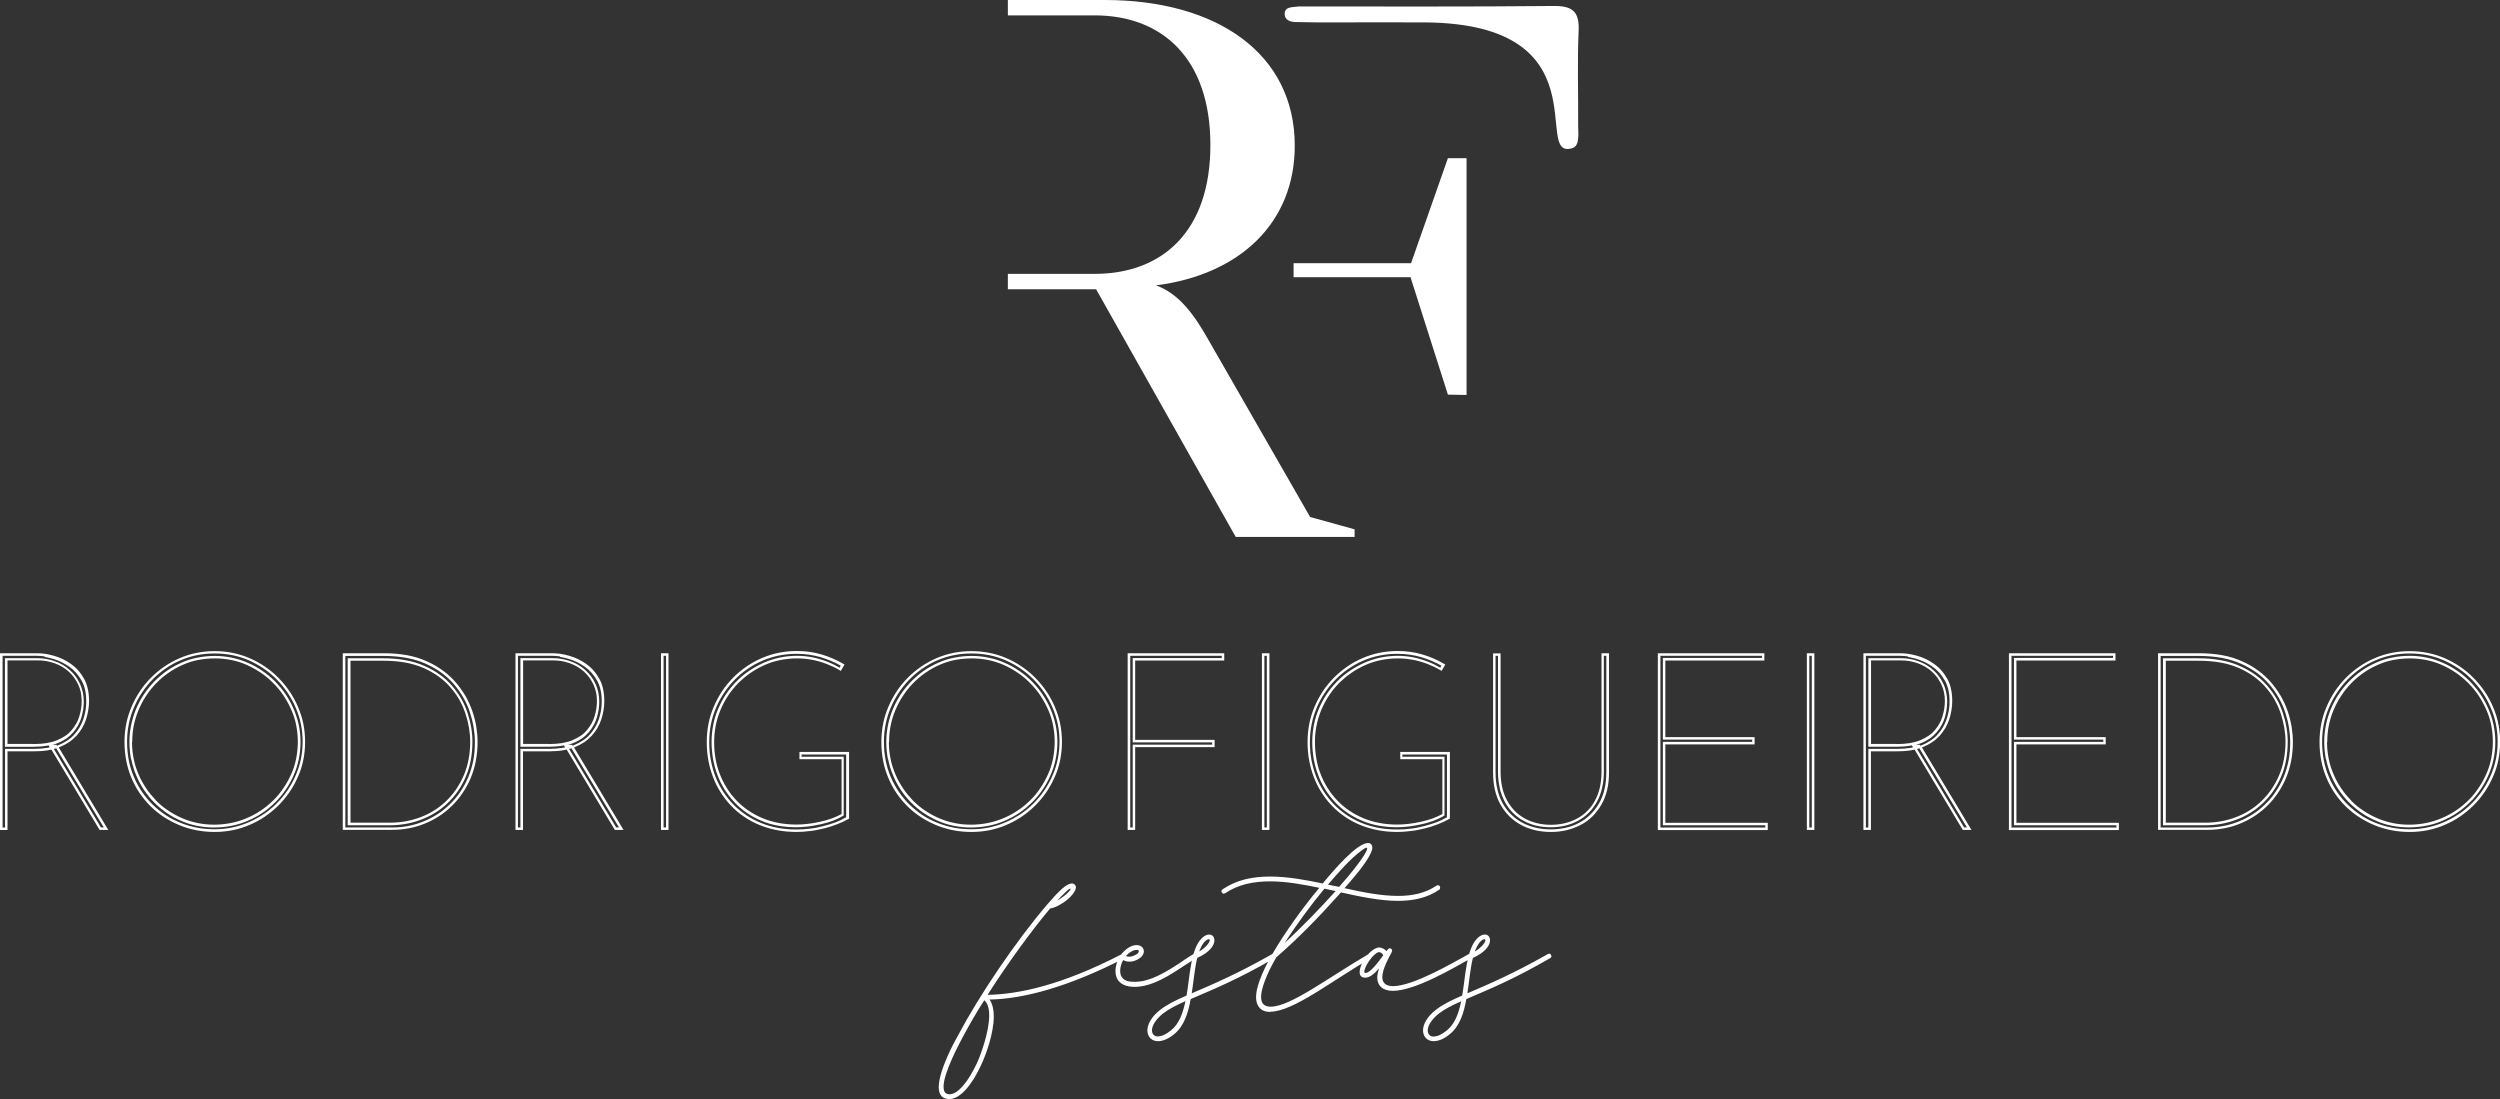 <?xml version="1.0" encoding="UTF-8"?><svg id="Camada_2" xmlns="http://www.w3.org/2000/svg" viewBox="0 0 213.05 93.67"><rect x="0" y="0" width="213.05" height="93.67" fill="#333333" stroke="none"/><defs><style>.cls-1{fill:#fff;stroke-width:0px;}</style></defs><g id="Camada_1-2"><path class="cls-1" d="m198.21,64.69c-.09-.47-.14-.96-.14-1.46s.05-.96.14-1.42c.09-.46.23-.91.41-1.36.18-.44.4-.85.66-1.25.26-.39.55-.76.88-1.1.33-.34.69-.65,1.07-.92.38-.27.8-.5,1.24-.7.44-.2.9-.35,1.38-.44.48-.1.97-.15,1.49-.15s.99.05,1.46.15c.47.1.93.24,1.37.44.44.19.85.42,1.24.69.39.26.75.57,1.08.9.33.34.63.7.89,1.09.26.39.49.8.68,1.24.19.44.34.9.44,1.37.1.47.15.96.15,1.46s-.05,1-.15,1.47c-.1.47-.24.93-.44,1.37-.19.44-.42.85-.69,1.24-.26.39-.56.75-.9,1.08-.34.33-.7.63-1.09.89-.39.26-.81.48-1.25.67-.44.19-.9.33-1.38.42-.48.09-.97.14-1.47.14s-.97-.05-1.44-.14c-.46-.09-.92-.23-1.35-.42-.44-.19-.85-.41-1.23-.67-.38-.26-.74-.56-1.07-.89-.33-.33-.62-.69-.88-1.08-.26-.39-.48-.8-.66-1.24-.19-.44-.33-.9-.42-1.37m.08-1.46c0,.49.05.96.14,1.41.09.46.23.9.41,1.32.18.43.4.83.65,1.2.25.38.54.72.85,1.05s.66.61,1.04.86c.37.25.77.47,1.19.65.42.18.86.32,1.31.41.45.09.92.14,1.4.14s.97-.05,1.43-.14c.46-.09.91-.23,1.34-.41.43-.18.84-.4,1.21-.65.38-.25.73-.54,1.06-.86.33-.32.62-.67.87-1.05.26-.37.48-.78.67-1.2.19-.43.33-.87.42-1.33.09-.46.14-.94.14-1.43s-.05-.96-.14-1.41c-.09-.46-.23-.9-.42-1.32-.19-.43-.41-.83-.66-1.21-.26-.38-.54-.73-.87-1.05-.32-.33-.67-.62-1.05-.88-.38-.26-.78-.48-1.2-.67-.43-.19-.87-.33-1.32-.42-.46-.09-.93-.14-1.41-.14s-.98.05-1.45.14c-.46.09-.91.24-1.33.43-.43.19-.83.42-1.2.68-.37.26-.72.56-1.04.89-.32.33-.6.69-.85,1.07-.25.38-.46.78-.64,1.21-.18.43-.31.86-.4,1.31-.09.45-.13.91-.13,1.38Zm.16-2.93c-.39.91-.58,1.88-.58,2.91,0,1.09.19,2.08.58,2.99.19.46.43.88.69,1.27.27.39.57.76.91,1.09.34.33.71.63,1.1.89.39.26.82.48,1.27.66.9.37,1.87.55,2.9.55.52,0,1.02-.05,1.5-.15.48-.1.95-.24,1.4-.44.45-.19.88-.43,1.28-.69.4-.27.77-.57,1.11-.91.34-.34.65-.71.92-1.11.27-.4.51-.82.7-1.27.2-.45.35-.92.45-1.4.1-.48.15-.98.15-1.5s-.05-1.01-.15-1.5c-.1-.48-.25-.95-.45-1.41-.2-.46-.43-.88-.7-1.28-.27-.4-.58-.77-.92-1.12-.34-.34-.71-.65-1.11-.92-.4-.27-.82-.5-1.27-.7-.9-.39-1.87-.58-2.9-.58s-1.99.19-2.9.58c-.45.19-.88.43-1.27.7-.4.27-.76.58-1.1.92-.34.34-.64.72-.91,1.12-.27.4-.5.83-.69,1.28Zm-.8,2.91c0-1.06.2-2.06.6-2.99.2-.47.44-.91.71-1.32.27-.41.59-.79.94-1.15.35-.35.73-.67,1.14-.95.41-.28.84-.52,1.31-.72.93-.4,1.92-.6,2.98-.6s2.05.2,2.98.6c.46.2.9.44,1.31.72.41.28.79.59,1.14.95.35.35.67.74.95,1.15.28.41.52.85.72,1.32.2.47.36.95.46,1.45.1.5.15,1.01.15,1.54s-.05,1.04-.15,1.54c-.1.5-.25.98-.46,1.44-.2.46-.44.9-.72,1.31-.28.41-.6.79-.95,1.14-.35.35-.74.66-1.14.94-.41.28-.85.51-1.31.71-.46.2-.95.35-1.44.45-.5.1-1.01.15-1.54.15-1.06,0-2.05-.19-2.98-.57-.46-.19-.9-.42-1.31-.68-.41-.27-.79-.57-1.14-.91-.35-.34-.66-.72-.94-1.12-.28-.41-.51-.84-.71-1.31-.4-.94-.6-1.96-.6-3.08Zm-9.74,7.11h-3.6v-14.23h3c.68,0,1.32.05,1.9.16.58.1,1.12.26,1.61.48.49.21.93.46,1.32.74.4.28.75.6,1.05.95.3.35.57.72.79,1.1.22.38.4.79.54,1.21.28.84.42,1.66.42,2.48,0,.55-.05,1.07-.14,1.56-.09.49-.23.96-.42,1.4-.37.87-.88,1.62-1.53,2.24-.32.31-.67.59-1.05.82-.37.24-.77.44-1.2.6-.85.33-1.76.49-2.71.49Zm-3.38-.22h3.38c.93,0,1.81-.16,2.64-.48.41-.16.8-.35,1.16-.58.36-.23.7-.5,1.01-.8.62-.6,1.12-1.33,1.48-2.17.18-.42.32-.87.41-1.35.09-.48.14-.99.14-1.52,0-.79-.14-1.6-.41-2.41-.13-.4-.31-.79-.52-1.17-.21-.37-.47-.73-.77-1.07-.29-.34-.63-.64-1.01-.92-.38-.27-.81-.51-1.28-.72-.47-.2-.99-.36-1.56-.46-.57-.1-1.19-.15-1.86-.15h-2.79v13.8Zm-.42-14.22v14.63h3.99c.47,0,.92-.04,1.36-.13.44-.08.88-.21,1.3-.38.42-.17.82-.38,1.2-.62.38-.24.73-.53,1.06-.85.33-.32.63-.67.88-1.05.26-.38.49-.8.68-1.25.19-.45.33-.92.43-1.42.1-.5.14-1.03.14-1.59,0-.42-.04-.84-.11-1.26-.07-.42-.18-.85-.32-1.28-.14-.43-.33-.84-.55-1.23-.23-.4-.49-.78-.8-1.14-.31-.36-.66-.69-1.06-.98-.4-.29-.85-.55-1.34-.77-.49-.22-1.04-.39-1.63-.5-.6-.11-1.24-.17-1.94-.17h-3.3Zm-.22,14.73v-14.95h3.51c.71,0,1.37.06,1.98.17.61.11,1.17.29,1.68.52.51.23.97.49,1.38.8.41.3.78.64,1.1,1.02.32.37.59.77.83,1.17.23.41.42.83.57,1.27.15.44.26.88.33,1.31.07.43.11.87.11,1.29,0,.57-.05,1.11-.15,1.63-.1.52-.25,1.01-.44,1.47-.2.46-.43.89-.7,1.28-.27.4-.57.76-.91,1.09-.34.33-.7.62-1.09.87-.39.25-.8.47-1.24.64-.44.18-.88.31-1.34.39-.46.09-.93.13-1.41.13h-4.21v-.11Zm-3.85-14.73h-8.64v14.63h8.94v-.19h-8.73v-7.11h7.61v-.19h-7.61v-6.96h8.44v-.19Zm-8.75-.22h8.97v.62h-8.44v6.53h7.61v.62h-7.61v6.68h8.73v.62h-9.37v-15.06h.11Zm-9.7,7.74c.42,0,.8-.03,1.14-.08.34-.06.64-.14.9-.25.26-.11.5-.24.71-.38.21-.14.38-.3.53-.48.15-.18.28-.37.39-.56.11-.19.19-.4.26-.62.07-.22.11-.43.15-.65.03-.22.05-.43.05-.64,0-.25-.02-.5-.07-.73-.05-.23-.12-.46-.22-.67-.1-.21-.22-.41-.35-.6-.13-.18-.29-.35-.46-.51-.34-.31-.74-.54-1.19-.71-.23-.08-.46-.14-.71-.19-.24-.04-.5-.06-.76-.06h-2.53v7.12h2.18Zm1.96.36l-.2.06,4.01,6.68h.24l-4.05-6.74Zm-.97-7.83c-.23-.03-.44-.05-.65-.05h-2.94v14.63h.21v-6.7h2.45c.42,0,.8-.03,1.15-.09l.21-.04-.1-.17-.15.03c-.35.06-.75.09-1.17.09h-2.39v-7.55h2.75c.27,0,.54.02.79.07.26.04.5.11.74.2.48.17.9.42,1.26.75.18.16.35.34.49.54.14.19.27.41.37.64.11.23.18.47.24.72.05.25.08.51.08.78,0,.22-.02.45-.05.67-.03.23-.09.45-.15.68-.07.23-.16.45-.28.66-.11.21-.25.41-.41.6-.16.19-.35.36-.57.52-.22.15-.47.29-.75.4-.14.06-.29.11-.45.15h.33l.05.08.1-.04c.28-.11.54-.25.76-.4.23-.15.43-.32.6-.51.17-.19.33-.4.45-.61.13-.22.23-.45.32-.69.08-.24.14-.49.19-.75.04-.25.06-.51.06-.77,0-.36-.03-.69-.1-.99-.07-.3-.17-.57-.31-.81-.14-.24-.29-.46-.47-.66-.18-.2-.37-.37-.59-.52-.22-.15-.44-.28-.67-.39-.23-.11-.47-.2-.71-.27-.24-.07-.48-.12-.71-.16Zm-.65-.27c.22,0,.44.02.68.05.23.04.48.09.73.16.26.07.51.17.75.28.24.12.48.25.7.41.23.16.44.34.62.55.19.21.35.44.5.7.15.26.26.55.33.87.07.32.11.66.11,1.04,0,.27-.02.54-.07.81-.04.26-.11.53-.19.78-.09.26-.2.5-.33.73-.14.23-.3.45-.48.65-.19.2-.4.39-.64.55-.24.16-.51.3-.8.42l-.07.03,4.22,7.03h-.74l-4.11-6.85c-.09.02-.19.04-.29.06-.36.06-.76.09-1.19.09h-2.24v6.7h-.64v-15.06h3.15Zm-7.55.22h-.21v14.63h.21v-14.63Zm-.31-.22h.53v15.06h-.64v-15.06h.11Zm-3.95.22h-8.64v14.63h8.94v-.19h-8.73v-7.11h7.61v-.19h-7.61v-6.96h8.44v-.19Zm-8.75-.22h8.97v.62h-8.44v6.53h7.61v.62h-7.61v6.68h8.73v.62h-9.37v-15.06h.11Zm-13.58,11.48c-.1-.43-.15-.89-.15-1.39v-9.87h-.21v9.91c0,.53.05,1.03.16,1.47.1.45.26.85.46,1.21.21.36.45.68.73.95.28.27.6.5.95.69.71.37,1.51.56,2.41.56.45,0,.88-.05,1.28-.14.4-.09.78-.23,1.13-.42.35-.19.67-.41.95-.69.28-.27.53-.59.74-.95.21-.36.37-.76.47-1.21.11-.45.16-.94.16-1.47v-9.91h-.21v9.87c0,.5-.05.97-.15,1.39-.1.43-.24.82-.44,1.18-.2.35-.43.67-.7.94s-.58.5-.92.68c-.69.37-1.46.55-2.32.55s-1.64-.18-2.31-.55c-.34-.18-.64-.41-.91-.68-.27-.27-.5-.58-.69-.94-.19-.35-.34-.75-.44-1.18Zm.07-1.39c0,.49.05.93.14,1.35.09.41.23.78.42,1.12.19.34.41.63.66.89.25.25.54.47.86.64.65.35,1.38.53,2.21.53s1.57-.18,2.22-.53c.33-.17.62-.39.87-.64.26-.26.48-.55.66-.89.19-.34.32-.71.42-1.12.09-.41.14-.86.14-1.35v-10.09h.64v10.13c0,.55-.05,1.06-.16,1.52-.11.47-.28.89-.5,1.27-.22.38-.48.71-.77,1-.3.29-.63.53-1,.72-.37.19-.77.34-1.19.44-.42.1-.86.15-1.33.15-.93,0-1.77-.19-2.51-.58-.37-.2-.71-.44-1-.72-.29-.29-.55-.62-.77-1-.22-.38-.38-.8-.49-1.27-.11-.46-.16-.97-.16-1.52v-10.13h.64v10.09Zm-4.95,4.08c.13-.06.26-.13.38-.19v-5.35h-3.8v.19h3.59v5.01l-.05.03c-.27.16-.57.3-.89.42-.32.12-.67.22-1.04.3-.74.16-1.43.25-2.07.25-.55,0-1.07-.05-1.57-.14-.5-.09-.97-.23-1.41-.42-.44-.19-.86-.41-1.24-.67-.38-.26-.73-.56-1.04-.89-.31-.33-.59-.69-.84-1.08-.24-.39-.45-.8-.61-1.23-.17-.44-.29-.89-.38-1.36-.08-.47-.13-.96-.13-1.47s.05-.99.14-1.46c.09-.47.23-.93.42-1.37.19-.44.41-.86.67-1.25.26-.39.56-.75.89-1.09.33-.34.69-.64,1.08-.9.39-.26.8-.49,1.24-.69.44-.19.9-.34,1.37-.44.48-.1.97-.15,1.47-.15.44,0,.88.04,1.32.13.22.04.43.09.64.16.21.06.42.13.62.21.21.08.4.17.59.26.16.08.31.16.46.25l.1-.17c-.25-.14-.52-.28-.79-.39-.3-.13-.62-.24-.94-.34-.32-.09-.65-.16-.99-.21-.34-.05-.68-.07-1.04-.07-1.03,0-1.99.19-2.9.58-.45.19-.88.43-1.27.7-.4.27-.76.58-1.1.92-.34.34-.64.72-.91,1.12-.27.4-.5.83-.69,1.28-.39.91-.58,1.89-.58,2.93,0,.52.04,1.02.13,1.5.09.48.22.95.39,1.4.17.45.39.87.64,1.27.25.39.54.76.86,1.1.32.34.69.64,1.08.91.39.27.82.5,1.28.69.46.19.95.33,1.46.43.51.1,1.05.14,1.62.14.36,0,.74-.02,1.12-.07.19-.02.38-.05.58-.09.19-.04.38-.08.57-.13.19-.05.38-.1.56-.16.18-.06.36-.12.53-.18.17-.07.33-.14.49-.21Zm.54-.03c-.14.08-.29.15-.45.23-.16.07-.33.14-.5.21-.18.07-.36.13-.54.19-.18.06-.38.11-.57.16-.2.05-.39.09-.59.13-.19.04-.39.07-.59.09-.39.05-.77.08-1.14.08-.58,0-1.13-.05-1.66-.15-.53-.1-1.03-.25-1.5-.44-.48-.2-.92-.43-1.32-.71-.4-.27-.78-.59-1.11-.94-.34-.35-.63-.73-.89-1.14-.26-.41-.48-.84-.65-1.31-.18-.47-.31-.95-.4-1.44-.09-.5-.13-1.01-.13-1.54,0-1.07.2-2.08.6-3.01.2-.47.44-.91.71-1.32.27-.41.59-.79.94-1.15.35-.35.73-.67,1.14-.95.41-.28.84-.52,1.31-.72.93-.4,1.92-.6,2.98-.6.36,0,.72.02,1.07.07.35.05.69.12,1.02.22.33.1.66.21.97.35.31.13.61.29.91.46l.09.05-.32.55-.09-.06c-.17-.1-.35-.2-.54-.29-.19-.09-.38-.17-.58-.25-.2-.08-.4-.14-.6-.2-.2-.06-.41-.11-.63-.15-.42-.08-.85-.12-1.28-.12-.49,0-.97.05-1.43.14-.46.09-.9.23-1.33.42-.43.19-.83.41-1.2.67-.38.26-.72.55-1.05.87-.32.33-.61.68-.86,1.06-.25.38-.47.78-.65,1.21-.18.43-.32.87-.41,1.33-.09.46-.14.93-.14,1.42s.04.97.12,1.43c.08.46.2.9.37,1.32.16.42.36.82.6,1.19.23.37.5.72.81,1.04.3.32.64.61,1.01.86.37.25.77.47,1.2.65.43.18.89.32,1.37.41.48.09.99.14,1.53.14.63,0,1.3-.08,2.03-.24.36-.08.7-.18,1.01-.29.29-.11.56-.23.81-.37v-4.67h-3.59v-.62h4.23v5.69l-.06.03Zm-15.51-13.92h-.21v14.63h.21v-14.63Zm-.31-.22h.53v15.06h-.64v-15.06h.11Zm-3.53.22h-7.8v14.63h.21v-7.06h6.77v-.19h-6.77v-7.19h7.59v-.19Zm-7.91-.22h8.12v.62h-7.59v6.76h6.77v.62h-6.77v7.06h-.64v-15.06h.11Zm-20.54,9.03c-.09-.47-.14-.96-.14-1.46s.05-.96.14-1.42c.09-.46.23-.91.41-1.36.18-.44.4-.85.66-1.25.26-.39.55-.76.88-1.1.33-.34.69-.65,1.07-.92.38-.27.8-.5,1.24-.7.44-.2.9-.35,1.38-.44.48-.1.97-.15,1.49-.15s.99.05,1.46.15c.47.1.93.24,1.37.44.44.19.85.42,1.24.69.39.26.75.57,1.08.9.33.34.63.7.89,1.09.26.39.49.8.68,1.24.19.44.34.9.44,1.37.1.47.15.96.15,1.46s-.05,1-.15,1.47c-.1.47-.24.93-.44,1.37-.19.44-.42.85-.69,1.24-.26.39-.56.75-.9,1.08-.34.33-.7.63-1.09.89-.39.26-.81.48-1.25.67-.44.19-.9.33-1.38.42-.47.09-.97.14-1.47.14s-.97-.05-1.44-.14c-.46-.09-.92-.23-1.35-.42-.44-.19-.85-.41-1.23-.67-.38-.26-.74-.56-1.07-.89-.33-.33-.62-.69-.88-1.08-.26-.39-.48-.8-.66-1.24-.19-.44-.33-.9-.42-1.37Zm.08-1.46c0,.49.05.96.14,1.41.09.46.23.9.41,1.32.18.43.4.83.65,1.2.25.38.54.72.85,1.05.32.32.66.61,1.04.86.37.25.77.47,1.19.65.42.18.86.32,1.31.41.45.09.92.14,1.4.14s.97-.05,1.43-.14c.46-.09.91-.23,1.34-.41.43-.18.84-.4,1.21-.65.38-.25.73-.54,1.06-.86.33-.32.62-.67.87-1.05.26-.37.48-.78.67-1.2.19-.43.33-.87.42-1.33.09-.46.14-.94.14-1.43s-.05-.96-.14-1.41c-.09-.46-.23-.9-.42-1.32-.19-.43-.41-.83-.66-1.21-.26-.38-.54-.73-.87-1.05-.32-.33-.67-.62-1.05-.88-.38-.26-.78-.48-1.2-.67-.43-.19-.87-.33-1.32-.42-.45-.09-.93-.14-1.41-.14s-.98.05-1.45.14c-.46.09-.91.24-1.33.43-.43.19-.83.42-1.2.68-.37.26-.72.56-1.04.89-.32.33-.6.69-.85,1.07-.25.38-.46.78-.64,1.21-.18.43-.31.86-.4,1.31-.09.45-.13.91-.13,1.38Zm.16-2.93c-.39.91-.58,1.88-.58,2.91,0,1.09.19,2.08.58,2.99.19.46.43.88.69,1.27.27.39.57.76.91,1.09.34.33.71.63,1.1.89.39.26.82.48,1.27.66.9.37,1.87.55,2.9.55.52,0,1.02-.05,1.5-.15.48-.1.95-.24,1.4-.44.45-.19.88-.43,1.28-.69.4-.27.77-.57,1.11-.91.34-.34.65-.71.92-1.11.27-.4.51-.82.7-1.27.2-.45.35-.92.45-1.4.1-.48.15-.98.15-1.5s-.05-1.01-.15-1.5c-.1-.48-.25-.95-.45-1.41-.2-.46-.43-.88-.7-1.28-.27-.4-.58-.77-.92-1.12-.34-.34-.71-.65-1.11-.92-.4-.27-.82-.5-1.27-.7-.9-.39-1.87-.58-2.9-.58s-1.99.19-2.9.58c-.45.19-.88.43-1.27.7-.4.27-.76.58-1.1.92-.34.34-.64.72-.91,1.12-.27.4-.5.83-.69,1.28Zm-.8,2.91c0-1.06.2-2.06.6-2.99.2-.47.44-.91.71-1.32.27-.41.59-.79.94-1.15.35-.35.73-.67,1.14-.95.41-.28.84-.52,1.31-.72.93-.4,1.92-.6,2.98-.6s2.05.2,2.98.6c.46.2.9.44,1.31.72.41.28.79.59,1.14.95.35.35.67.74.95,1.15.28.41.52.85.72,1.32.2.47.36.95.46,1.45.1.5.15,1.01.15,1.54s-.05,1.04-.15,1.54c-.1.5-.25.98-.46,1.44-.2.46-.44.9-.72,1.31-.28.41-.6.79-.95,1.14-.35.35-.74.66-1.14.94-.41.28-.85.51-1.31.71-.46.2-.95.35-1.44.45-.5.1-1.01.15-1.54.15-1.06,0-2.05-.19-2.98-.57-.46-.19-.9-.42-1.31-.68-.41-.27-.79-.57-1.14-.91-.35-.34-.66-.72-.94-1.12-.28-.41-.51-.84-.71-1.31-.4-.94-.6-1.96-.6-3.08Zm-3.38,6.62c.13-.06.26-.13.38-.19v-5.35h-3.8v.19h3.59v5.01l-.05.03c-.27.16-.57.3-.89.42-.32.12-.67.22-1.04.3-.74.16-1.43.25-2.07.25-.55,0-1.07-.05-1.57-.14-.5-.09-.97-.23-1.41-.42-.44-.19-.86-.41-1.23-.67-.38-.26-.73-.56-1.04-.89-.31-.33-.59-.69-.84-1.08-.24-.39-.45-.8-.61-1.23-.17-.44-.29-.89-.38-1.36-.08-.47-.13-.96-.13-1.47s.05-.99.14-1.46c.09-.47.23-.93.42-1.37.19-.44.41-.86.67-1.25.26-.39.56-.75.89-1.09.33-.34.69-.64,1.08-.9.39-.26.8-.49,1.24-.69.44-.19.9-.34,1.37-.44.48-.1.97-.15,1.47-.15.44,0,.88.04,1.32.13.22.04.43.09.64.16.21.06.42.13.62.21.21.08.4.17.59.26.16.08.31.16.46.25l.1-.17c-.25-.14-.52-.28-.79-.39-.3-.13-.62-.24-.94-.34-.32-.09-.65-.16-.99-.21-.34-.05-.68-.07-1.04-.07-1.03,0-1.99.19-2.9.58-.45.19-.88.43-1.27.7-.4.27-.76.58-1.1.92-.34.34-.64.72-.91,1.12-.27.4-.5.83-.69,1.28-.39.91-.58,1.89-.58,2.93,0,.52.04,1.02.13,1.5.09.48.22.95.39,1.4.17.45.39.87.64,1.27.25.39.54.76.86,1.1.32.34.69.64,1.08.91.39.27.82.5,1.28.69.46.19.95.33,1.46.43.51.1,1.05.14,1.62.14.36,0,.74-.02,1.12-.07.19-.02.38-.05.58-.09.19-.04.38-.08.57-.13.19-.05.38-.1.56-.16.18-.06.36-.12.53-.18.17-.07.33-.14.49-.21Zm.54-.03c-.14.08-.29.15-.45.23-.16.07-.33.14-.5.21-.18.07-.36.13-.54.19-.18.06-.38.11-.57.16-.2.05-.39.09-.59.13-.19.04-.39.07-.59.09-.39.05-.77.08-1.14.08-.58,0-1.13-.05-1.66-.15-.53-.1-1.03-.25-1.5-.44-.48-.2-.92-.43-1.32-.71-.41-.27-.78-.59-1.11-.94-.34-.35-.63-.73-.89-1.14-.26-.41-.48-.84-.65-1.31-.18-.47-.31-.95-.4-1.44-.09-.5-.13-1.01-.13-1.54,0-1.07.2-2.08.6-3.01.2-.47.44-.91.71-1.32.27-.41.59-.79.94-1.15.35-.35.73-.67,1.14-.95.41-.28.84-.52,1.31-.72.93-.4,1.92-.6,2.98-.6.36,0,.72.02,1.07.07.35.05.69.12,1.02.22.33.1.66.21.97.35.31.13.61.29.91.46l.09.05-.32.55-.09-.06c-.17-.1-.35-.2-.54-.29-.19-.09-.38-.17-.58-.25-.2-.08-.4-.14-.6-.2-.2-.06-.41-.11-.63-.15-.42-.08-.85-.12-1.28-.12-.49,0-.97.05-1.43.14-.46.09-.9.23-1.33.42-.43.19-.83.41-1.2.67-.38.26-.72.55-1.05.87-.32.33-.61.68-.86,1.06-.25.38-.47.78-.65,1.21-.18.43-.32.87-.41,1.33-.09.46-.14.93-.14,1.42s.04.97.12,1.43c.08.46.2.9.37,1.32.16.42.36.82.6,1.19.23.37.5.72.81,1.04.3.32.64.61,1.01.86.37.25.77.47,1.2.65.43.18.89.32,1.37.41.48.09.99.14,1.53.14.63,0,1.3-.08,2.03-.24.36-.08.7-.18,1.01-.29.29-.11.56-.23.81-.37v-4.67h-3.59v-.62h4.23v5.69l-.06.03Zm-15.51-13.92h-.21v14.63h.21v-14.63Zm-.32-.22h.53v15.06h-.64v-15.06h.11Zm-9.7,7.74c.42,0,.8-.03,1.14-.08.34-.06.64-.14.9-.25.26-.11.5-.24.71-.38.21-.14.38-.3.53-.48.15-.18.28-.37.39-.56.11-.19.19-.4.26-.62.07-.22.11-.43.15-.65.03-.22.05-.43.05-.64,0-.25-.02-.5-.07-.73-.05-.23-.12-.46-.22-.67-.1-.21-.22-.41-.35-.6-.13-.18-.29-.35-.46-.51-.34-.31-.74-.54-1.19-.71-.23-.08-.46-.14-.71-.19-.24-.04-.5-.06-.76-.06h-2.53v7.12h2.18Zm1.96.36l-.2.06,4.01,6.68h.24l-4.05-6.74Zm-.97-7.83c-.23-.03-.44-.05-.65-.05h-2.94v14.63h.21v-6.7h2.45c.42,0,.8-.03,1.15-.09l.21-.04-.1-.17-.15.03c-.35.06-.75.09-1.17.09h-2.39v-7.55h2.75c.27,0,.54.02.79.07.26.04.5.11.74.2.48.17.9.42,1.26.75.18.16.34.34.49.54.14.19.27.41.37.64.11.23.18.47.24.72.05.25.08.51.08.78,0,.22-.02.45-.05.67-.03.23-.09.45-.15.68-.07.23-.16.45-.28.66-.11.21-.25.41-.41.6-.16.19-.35.36-.57.52-.22.15-.47.29-.75.4-.14.06-.29.11-.45.15h.33l.05.08.1-.04c.28-.11.54-.25.77-.4.23-.15.43-.32.6-.51.17-.19.33-.4.45-.61.13-.22.23-.45.32-.69.08-.24.14-.49.19-.75.04-.25.06-.51.06-.77,0-.36-.03-.69-.1-.99-.07-.3-.17-.57-.31-.81-.14-.24-.29-.46-.47-.66-.18-.2-.37-.37-.59-.52-.22-.15-.44-.28-.67-.39-.23-.11-.47-.2-.71-.27-.24-.07-.48-.12-.71-.16Zm-.65-.27c.22,0,.44.02.68.05.23.04.48.09.73.16.26.07.51.17.75.28.24.12.48.25.7.41.23.16.44.34.62.55.19.21.35.44.5.7.15.26.26.55.33.87.07.32.11.66.11,1.04,0,.27-.02.54-.07.81-.04.26-.11.53-.19.78-.09.26-.2.5-.33.73-.14.23-.3.45-.48.65-.19.2-.4.39-.64.55-.24.16-.51.3-.8.42l-.07.03,4.22,7.03h-.74l-4.11-6.85c-.09.02-.19.04-.29.06-.36.06-.76.09-1.19.09h-2.24v6.7h-.64v-15.06h3.15Zm-13.85,14.66h-3.6v-14.23h3c.68,0,1.32.05,1.9.16.58.1,1.12.26,1.61.48.49.21.93.46,1.32.74.4.28.75.6,1.05.95.3.35.57.72.79,1.1.22.38.4.79.54,1.21.28.84.42,1.66.42,2.48,0,.55-.05,1.07-.14,1.56-.09.49-.23.96-.42,1.4-.37.87-.88,1.62-1.53,2.24-.32.31-.67.59-1.05.82-.37.24-.77.44-1.2.6-.85.33-1.76.49-2.71.49Zm-3.38-.22h3.38c.93,0,1.81-.16,2.64-.48.41-.16.8-.35,1.16-.58.36-.23.7-.5,1.01-.8.62-.6,1.12-1.33,1.48-2.17.18-.42.32-.87.41-1.35.09-.48.14-.99.14-1.52,0-.79-.14-1.6-.41-2.41-.13-.4-.31-.79-.52-1.17-.21-.37-.47-.73-.77-1.07-.29-.34-.63-.64-1.01-.92-.38-.27-.81-.51-1.28-.72-.47-.2-.99-.36-1.56-.46-.57-.1-1.19-.15-1.86-.15h-2.79v13.8Zm-.42-14.22v14.63h3.99c.47,0,.92-.04,1.36-.13.44-.08.88-.21,1.3-.38.42-.17.82-.38,1.2-.62.38-.24.73-.53,1.06-.85.33-.32.63-.67.88-1.05.26-.38.49-.8.68-1.25.19-.45.33-.92.43-1.42.1-.5.14-1.03.14-1.59,0-.42-.04-.84-.11-1.26-.07-.42-.18-.85-.32-1.28-.14-.43-.33-.84-.55-1.23-.23-.4-.49-.78-.8-1.14-.31-.36-.66-.69-1.06-.98-.4-.29-.85-.55-1.34-.77-.49-.22-1.04-.39-1.63-.5-.6-.11-1.24-.17-1.94-.17h-3.3Zm-.22,14.73v-14.95h3.51c.71,0,1.37.06,1.98.17.61.11,1.17.29,1.68.52.51.23.97.49,1.38.8.41.3.78.64,1.1,1.02.32.37.59.77.83,1.17.23.41.42.83.57,1.27.15.44.26.88.33,1.31.07.43.11.87.11,1.29,0,.57-.05,1.11-.15,1.63-.1.52-.25,1.01-.44,1.47-.2.46-.43.89-.7,1.28-.27.4-.57.76-.91,1.09-.34.33-.7.62-1.09.87-.39.25-.8.47-1.24.64-.44.18-.88.31-1.34.39-.46.09-.93.13-1.41.13h-4.21v-.11Zm-18.04-5.92c-.09-.47-.14-.96-.14-1.46s.05-.96.14-1.42c.09-.46.23-.91.41-1.36.18-.44.4-.85.66-1.25.26-.39.55-.76.88-1.1.33-.34.69-.65,1.07-.92.38-.27.8-.5,1.24-.7.44-.2.9-.35,1.38-.44.48-.1.97-.15,1.49-.15s.99.05,1.46.15c.47.1.93.24,1.37.44.44.19.85.42,1.24.69.39.26.75.57,1.08.9.33.34.63.7.89,1.09.26.39.49.8.68,1.24.19.44.34.9.44,1.37.1.47.15.96.15,1.46s-.05,1-.15,1.47c-.1.47-.24.93-.44,1.37-.19.44-.42.85-.69,1.24-.26.39-.56.75-.9,1.08-.34.33-.7.63-1.09.89-.39.26-.81.48-1.25.67-.44.19-.9.33-1.38.42-.48.09-.97.14-1.47.14s-.97-.05-1.44-.14c-.46-.09-.92-.23-1.35-.42-.44-.19-.85-.41-1.23-.67-.38-.26-.74-.56-1.07-.89-.33-.33-.62-.69-.88-1.08-.26-.39-.48-.8-.66-1.24-.19-.44-.33-.9-.42-1.37Zm.08-1.46c0,.49.05.96.14,1.41.09.46.23.9.41,1.32.18.43.4.83.65,1.2.25.38.54.72.85,1.05s.66.61,1.04.86c.37.25.77.47,1.19.65.42.18.86.32,1.31.41.45.09.92.14,1.4.14s.97-.05,1.43-.14c.46-.09.91-.23,1.34-.41.43-.18.84-.4,1.21-.65.38-.25.73-.54,1.06-.86.33-.32.62-.67.87-1.05.26-.37.48-.78.67-1.2.19-.43.33-.87.42-1.33.09-.46.14-.94.14-1.43s-.05-.96-.14-1.41c-.09-.46-.23-.9-.42-1.32-.19-.43-.41-.83-.66-1.21-.26-.38-.54-.73-.87-1.05-.32-.33-.67-.62-1.05-.88-.38-.26-.78-.48-1.2-.67-.43-.19-.87-.33-1.32-.42-.45-.09-.93-.14-1.41-.14s-.98.05-1.45.14c-.46.09-.91.24-1.33.43-.43.19-.83.42-1.2.68-.37.26-.72.56-1.04.89-.32.33-.6.69-.85,1.07-.25.38-.46.78-.64,1.21-.18.43-.31.86-.4,1.31-.09.45-.13.91-.13,1.38Zm.16-2.93c-.39.91-.58,1.88-.58,2.91,0,1.09.19,2.08.58,2.99.19.46.43.88.69,1.27.27.39.57.76.91,1.09.34.33.71.63,1.1.89.39.26.82.48,1.27.66.9.37,1.87.55,2.9.55.52,0,1.02-.05,1.5-.15.48-.1.95-.24,1.4-.44.45-.19.88-.43,1.28-.69.4-.27.77-.57,1.11-.91.34-.34.65-.71.92-1.11.27-.4.51-.82.7-1.27.2-.45.35-.92.45-1.4.1-.48.15-.98.15-1.5s-.05-1.01-.15-1.5c-.1-.48-.25-.95-.45-1.41-.2-.46-.43-.88-.7-1.28-.27-.4-.58-.77-.92-1.12-.34-.34-.71-.65-1.11-.92-.4-.27-.82-.5-1.27-.7-.9-.39-1.87-.58-2.9-.58s-1.99.19-2.9.58c-.45.19-.88.43-1.27.7-.4.27-.76.58-1.1.92-.34.34-.64.72-.91,1.12-.27.4-.5.83-.69,1.28Zm-.8,2.91c0-1.06.2-2.06.6-2.99.2-.47.44-.91.71-1.32.27-.41.59-.79.94-1.15.35-.35.73-.67,1.14-.95.41-.28.84-.52,1.31-.72.93-.4,1.92-.6,2.98-.6s2.05.2,2.98.6c.46.2.9.44,1.31.72.41.28.79.59,1.14.95.35.35.67.74.95,1.15.28.41.52.85.72,1.32.2.47.36.95.46,1.45.1.5.15,1.01.15,1.54s-.05,1.04-.15,1.54c-.1.5-.25.98-.46,1.44-.2.46-.44.9-.72,1.31-.28.41-.6.79-.95,1.14-.35.35-.74.66-1.14.94-.41.28-.85.51-1.31.71-.46.2-.95.35-1.44.45-.5.1-1.01.15-1.54.15-1.06,0-2.05-.19-2.98-.57-.46-.19-.9-.42-1.31-.68-.41-.27-.79-.57-1.14-.91-.35-.34-.66-.72-.94-1.12-.28-.41-.51-.84-.71-1.31-.4-.94-.6-1.96-.6-3.08Zm-7.78.19c.42,0,.8-.03,1.14-.08.34-.06.64-.14.9-.25.26-.11.5-.24.71-.38.21-.14.38-.3.53-.48.15-.18.28-.37.39-.56.11-.19.19-.4.26-.62.07-.22.11-.43.15-.65.03-.22.05-.43.05-.64,0-.25-.03-.5-.07-.73-.05-.23-.12-.46-.22-.67-.1-.21-.22-.41-.35-.6-.13-.18-.29-.35-.46-.51-.34-.31-.74-.54-1.19-.71-.23-.08-.46-.14-.71-.19-.24-.04-.5-.06-.76-.06H.64v7.12h2.18Zm1.96.36l-.2.06,4.01,6.68h.24l-4.05-6.74Zm-.97-7.83c-.23-.03-.44-.05-.65-.05H.22v14.63h.21v-6.7h2.45c.42,0,.8-.03,1.15-.09l.21-.04-.1-.17-.15.03c-.35.06-.75.09-1.17.09H.42v-7.55h2.75c.27,0,.54.02.79.07.26.04.5.11.74.2.48.17.9.42,1.26.75.18.16.35.34.49.54.14.19.27.41.37.64.11.23.18.47.24.72.05.25.08.51.08.78,0,.22-.02.45-.05.67-.03.23-.09.45-.15.68-.07.23-.16.45-.28.66-.11.21-.25.41-.41.6-.16.19-.35.36-.57.52-.22.15-.47.29-.75.4-.14.06-.29.11-.45.15h.33l.05.08.1-.04c.28-.11.54-.25.77-.4.23-.15.43-.32.6-.51.17-.19.33-.4.45-.61.13-.22.23-.45.32-.69.08-.24.14-.49.19-.75.04-.25.06-.51.06-.77,0-.36-.03-.69-.1-.99-.07-.3-.17-.57-.31-.81-.14-.24-.29-.46-.47-.66-.18-.2-.37-.37-.59-.52-.22-.15-.44-.28-.67-.39-.23-.11-.47-.2-.71-.27-.24-.07-.48-.12-.71-.16Zm-.65-.27c.22,0,.44.02.68.05.23.04.48.09.73.16.26.07.51.17.75.28.24.12.48.25.7.41.23.16.44.34.62.55.19.21.35.44.5.7.15.26.26.55.33.87.07.32.11.66.11,1.04,0,.27-.02.54-.07.81-.04.26-.11.53-.19.78-.09.26-.2.5-.33.73-.14.23-.3.45-.48.65-.19.2-.4.39-.64.55-.24.16-.51.3-.8.42l-.07.03,4.22,7.03h-.74l-4.11-6.85c-.09.02-.19.04-.29.06-.36.06-.76.09-1.19.09H.64v6.7h-.64v-15.06h3.15Z"/><path class="cls-1" d="m122.2,88.34c-.34,0-.53-.21-.53-.53,0-.38.3-.91.93-1.42.49-.38,1.1-.7,1.92-1.06-.21,1.04-.55,1.95-1.23,2.49-.44.36-.82.51-1.1.51m-.02.4c.38,0,.87-.17,1.37-.59.85-.68,1.21-1.8,1.42-3,2.03-.87,4.04-1.69,7.15-3.49.06-.04.11-.11.11-.15-.06-.15-.06-.23-.21-.23l-.11.04c-2.98,1.69-5.03,2.56-6.85,3.34.15-.97.25-2.14.47-3.02.44-.19.93-.49,1.23-.89.17-.23.23-.44.23-.61,0-.3-.19-.49-.44-.49-.21,0-.44.11-.68.36-.91.97-.97,3.21-1.25,4.84-.97.42-1.69.78-2.26,1.23-.76.59-1.08,1.25-1.08,1.73,0,.55.36.93.91.93Zm3.51-7.63c.08-.23.25-.63.49-.87.13-.13.25-.19.34-.19.04,0,.08.04.08.08,0,.17-.32.63-.91.97Zm-6.98,3.34c1.86,0,5.1-1.9,6.68-2.79.06-.04.11-.11.11-.17-.04-.13-.04-.21-.21-.21-.02,0-.06,0-.08.02-1.46.8-4.78,2.75-6.49,2.75-.59,0-.91-.27-.91-.76,0-.7.57-1.71.78-2.09.02-.06.06-.13.06-.19,0-.08-.11-.19-.21-.19s-.21.15-.27.25c-.17-.19-.4-.32-.66-.32-.7.08-1.63,1.31-1.63,2.11,0,.27.13.47.49.47.38-.02.72-.3,1.16-.78-.08.25-.15.53-.15.76,0,.68.44,1.14,1.33,1.14Zm-2.3-1.52c-.11,0-.13-.04-.13-.13,0-.44.8-1.59,1.23-1.65.19,0,.32.13.38.27-.44.61-1.1,1.48-1.48,1.5Zm-2.28-7.34l-.95-.19c.85-.99,1.86-2.18,2.9-2.94.17-.13.32-.21.4-.21.02,0,.04.02.04.06,0,.44-1.46,2.24-2.39,3.28Zm-4.65,4.8c.99-1.56,2.22-3.23,3.4-4.65l.95.21c-1.35,1.5-2.96,3.15-4.36,4.44Zm-1.23,5.84c1.99,0,5.37-2.73,8.61-4.57.08-.06.11-.11.11-.17-.04-.17-.08-.21-.19-.21-.04,0-.06,0-.11.02-3.45,2.01-6.68,4.5-8.37,4.5-.55,0-.82-.27-.82-.82,0-1.04.93-2.77,1.29-3.38,1.82-1.59,3.45-3.23,5.52-5.54,1.69.38,3.36.72,4.86.72,1.31,0,2.49-.25,3.51-.95.06-.04.08-.11.08-.17,0-.13-.08-.21-.19-.21-.04,0-.08,0-.13.04-.93.63-2.03.87-3.26.87-1.42,0-2.98-.3-4.57-.66.7-.8,1.75-1.99,2.22-2.94.08-.17.15-.36.15-.53,0-.19-.13-.38-.36-.38-.95,0-2.9,2.28-3.87,3.45-1.44-.3-2.98-.59-4.48-.59s-2.83.27-4.04,1.08c-.06.04-.11.11-.11.17,0,.08.08.21.19.21l.13-.04c1.12-.76,2.45-1.01,3.83-1.01s2.85.27,4.19.55c-1.44,1.73-2.98,3.87-4.04,5.71-.38.68-1.35,2.41-1.35,3.62,0,.74.4,1.25,1.21,1.25Zm-9.54,2.11c-.34,0-.53-.21-.53-.53,0-.38.3-.91.93-1.42.49-.38,1.1-.7,1.92-1.06-.21,1.04-.55,1.95-1.23,2.49-.44.36-.82.51-1.1.51Zm-.02.4c.38,0,.87-.17,1.37-.59.85-.68,1.21-1.8,1.42-3,2.03-.87,4.04-1.69,7.15-3.49.06-.04.11-.11.11-.15-.06-.15-.06-.23-.21-.23l-.11.04c-2.98,1.69-5.03,2.56-6.85,3.34.15-.97.25-2.14.47-3.02.44-.19.93-.49,1.23-.89.17-.23.23-.44.23-.61,0-.3-.19-.49-.44-.49-.21,0-.44.11-.68.36-.91.97-.97,3.21-1.25,4.84-.97.42-1.69.78-2.26,1.23-.76.59-1.08,1.25-1.08,1.73,0,.55.36.93.91.93Zm3.51-7.63c.08-.23.25-.63.49-.87.13-.13.25-.19.34-.19.04,0,.08.04.08.08,0,.17-.32.63-.91.97Zm-6.47.72c.15.08.32.13.49.13.11,0,.21,0,.3-.02.19-.04.4-.13.55-.23.23-.13.42-.38.42-.63,0-.11-.04-.23-.13-.34-.13-.13-.3-.19-.47-.19-.13,0-.27.02-.38.06-.36.13-.76.44-1.08.91-.21.36-.36.8-.36,1.23,0,.17.02.34.08.51.23.66.89.85,1.54.85h.06c1.46-.02,2.92-.97,4.14-1.78.59-.38.91-.57,1.04-.7.13-.11-.13-.32-.13-.32-.04,0-.06,0-.11.02-.3.19-.66.4-1.01.66-1.18.78-2.6,1.69-3.95,1.69h-.08c-.44,0-.93-.08-1.12-.55-.04-.13-.06-.25-.06-.38,0-.32.11-.66.25-.91Zm.23-.34c.21-.25.47-.42.68-.49.06-.02.17-.04.25-.04.06,0,.13,0,.15.04.02.02.02.04.02.08,0,.11-.13.23-.21.27-.13.06-.25.13-.42.17-.06,0-.15.02-.23.02s-.17-.02-.23-.06Zm-15.01,11.78c-.38-.02-.53-.21-.53-.66,0-1.21,1.4-3.76,1.63-4.21.53-.99,1.14-2.07,1.84-3.15.3.25.42.72.42,1.29,0,1.42-.74,3.43-1.08,4.14-.68,1.44-1.56,2.58-2.28,2.58Zm9.13-16.49c.7-.72,1.01-1.04,1.14-1.04.02,0,.02.02.02.04,0,.13-.55.66-1.16.99Zm-9.16,16.89c.93,0,1.92-1.23,2.66-2.81.44-.91,1.12-2.77,1.12-4.23,0-.57-.11-1.08-.36-1.44,2.88-.04,6.79-1.1,11.46-3.51.06-.04.11-.11.11-.17,0-.11-.08-.21-.19-.21-.04,0-.06,0-.11.02-5.12,2.66-8.84,3.43-11.44,3.47,1.78-2.79,3.85-5.6,5.33-7.36.4-.04,1.06-.4,1.5-.78.19-.15.7-.66.7-1.01,0-.19-.15-.34-.34-.34-.36,0-.82.42-.99.59-.34.32-.8.82-1.14,1.23-2.71,3.17-5.79,7.76-7.55,11.08-.34.59-1.67,3.04-1.67,4.46,0,.57.23.97.82,1.01h.08Z"/><path class="cls-1" d="m120.2,23.61l3.19,10.02,1.59.03V13.48h-1.59s-3.14,8.95-3.14,8.95h-10.01v1.19h9.96ZM110.62.55c7.36,0,14.56.03,21.75-.04,1.62-.02,2.24.45,2.16,2.13-.12,2.68-.02,5.38-.04,8.07,0,.66.18,1.8-.58,1.94-3.31.88,2.73-10.6-12.41-10.74-2.63-.02-5.25,0-7.88,0-1.06,0-2.13,0-3.19-.03-.46-.01-.95-.15-.95-.69,0-.6.55-.57,1.14-.63Zm-.28,11.87c0-7.84-6.6-12.42-16.21-12.42h-8.24v1.31h7.39c5.75,0,9.87,3.66,9.87,11.05s-4.12,10.98-9.87,10.98h-7.39v1.31h7.52l11.9,21.11h10.13v-.65l-3.79-1.05-8.63-15.03c-1.18-2.09-2.48-3.99-4.51-4.71,7.19-.92,11.83-5.36,11.83-11.9Z"/></g></svg>